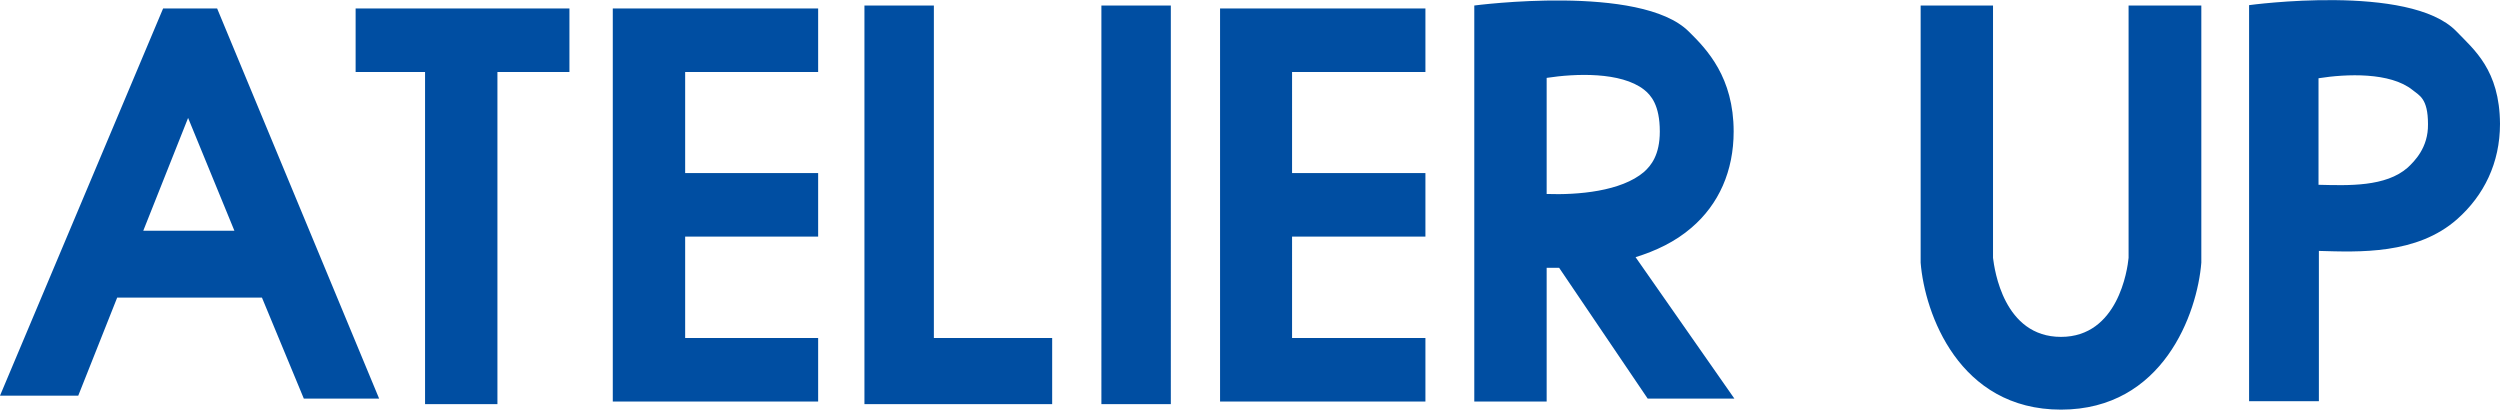 <svg version="1.1" id="レイヤー_1" xmlns="http://www.w3.org/2000/svg" x="0" y="0" viewBox="0 0 680.5 111.5" style="enable-background:new 0 0 680.5 111.5" xml:space="preserve"><style>.st0{fill:#004ea2}</style><path class="st0" d="M82.7 108.5h20.5L59.1 2.3H44.4L0 107.7h21.3L31.9 81h39.4l11.4 27.5zM39 62.8l12.2-30.7 12.6 30.7H39zM155 2.3H96.8v17.3h18.9V110h19.7V19.6H155zM222.7 19.6V2.3H166.8v107H222.7V92h-36.2V64.4h36.2V47.1h-36.2V19.6zM388 19.6V2.3H332.1v107H388V92h-36.3V64.4H388V47.1h-36.3V19.6zM299.8 1.5h18.9V110h-18.9zM254.2 92V1.5h-18.9V110h51.1V92zM668.6 8.5c-12.7-13.1-56.4-7.1-56.4-7.1v107.8h19V68.3c10.8.3 26.7 1.1 37.7-8.7 7.2-6.4 11.6-15.2 11.6-25.9-.1-14.7-7.1-20.2-11.9-25.2zm-13.2 37.1c-6 5.3-16.1 4.9-24.3 4.7v-29c7.6-1.2 19.5-1.7 25.6 3.2 1.8 1.5 4.2 2.2 4.2 9.3.1 6.4-3.7 10.1-5.5 11.8zM472.1 108.5 445.2 70c5.5-1.7 10.8-4.2 15.2-8 7.5-6.4 11.5-15.5 11.5-26.2 0-14.7-7.2-22.3-12.2-27.2-13.1-13.1-58.4-7.1-58.4-7.1v107.8H421V72.9h3.4l24.1 35.6h23.6zM421 21.2c7.8-1.2 20.2-1.7 26.5 3.2 1.9 1.5 4.3 4.2 4.3 11.4 0 6.4-2.4 9.3-4.3 11-6.2 5.3-18 6.3-26.5 6V21.2zM579.4 1.5v68.7c-.3 3.2-2.9 21.5-18.4 21.5-15.6 0-18.1-18.3-18.5-21.5V1.5h-19.7v70c1.1 13.8 10.4 40 38.2 40s37.1-26.2 38.2-40v-70h-19.8z"/></svg>